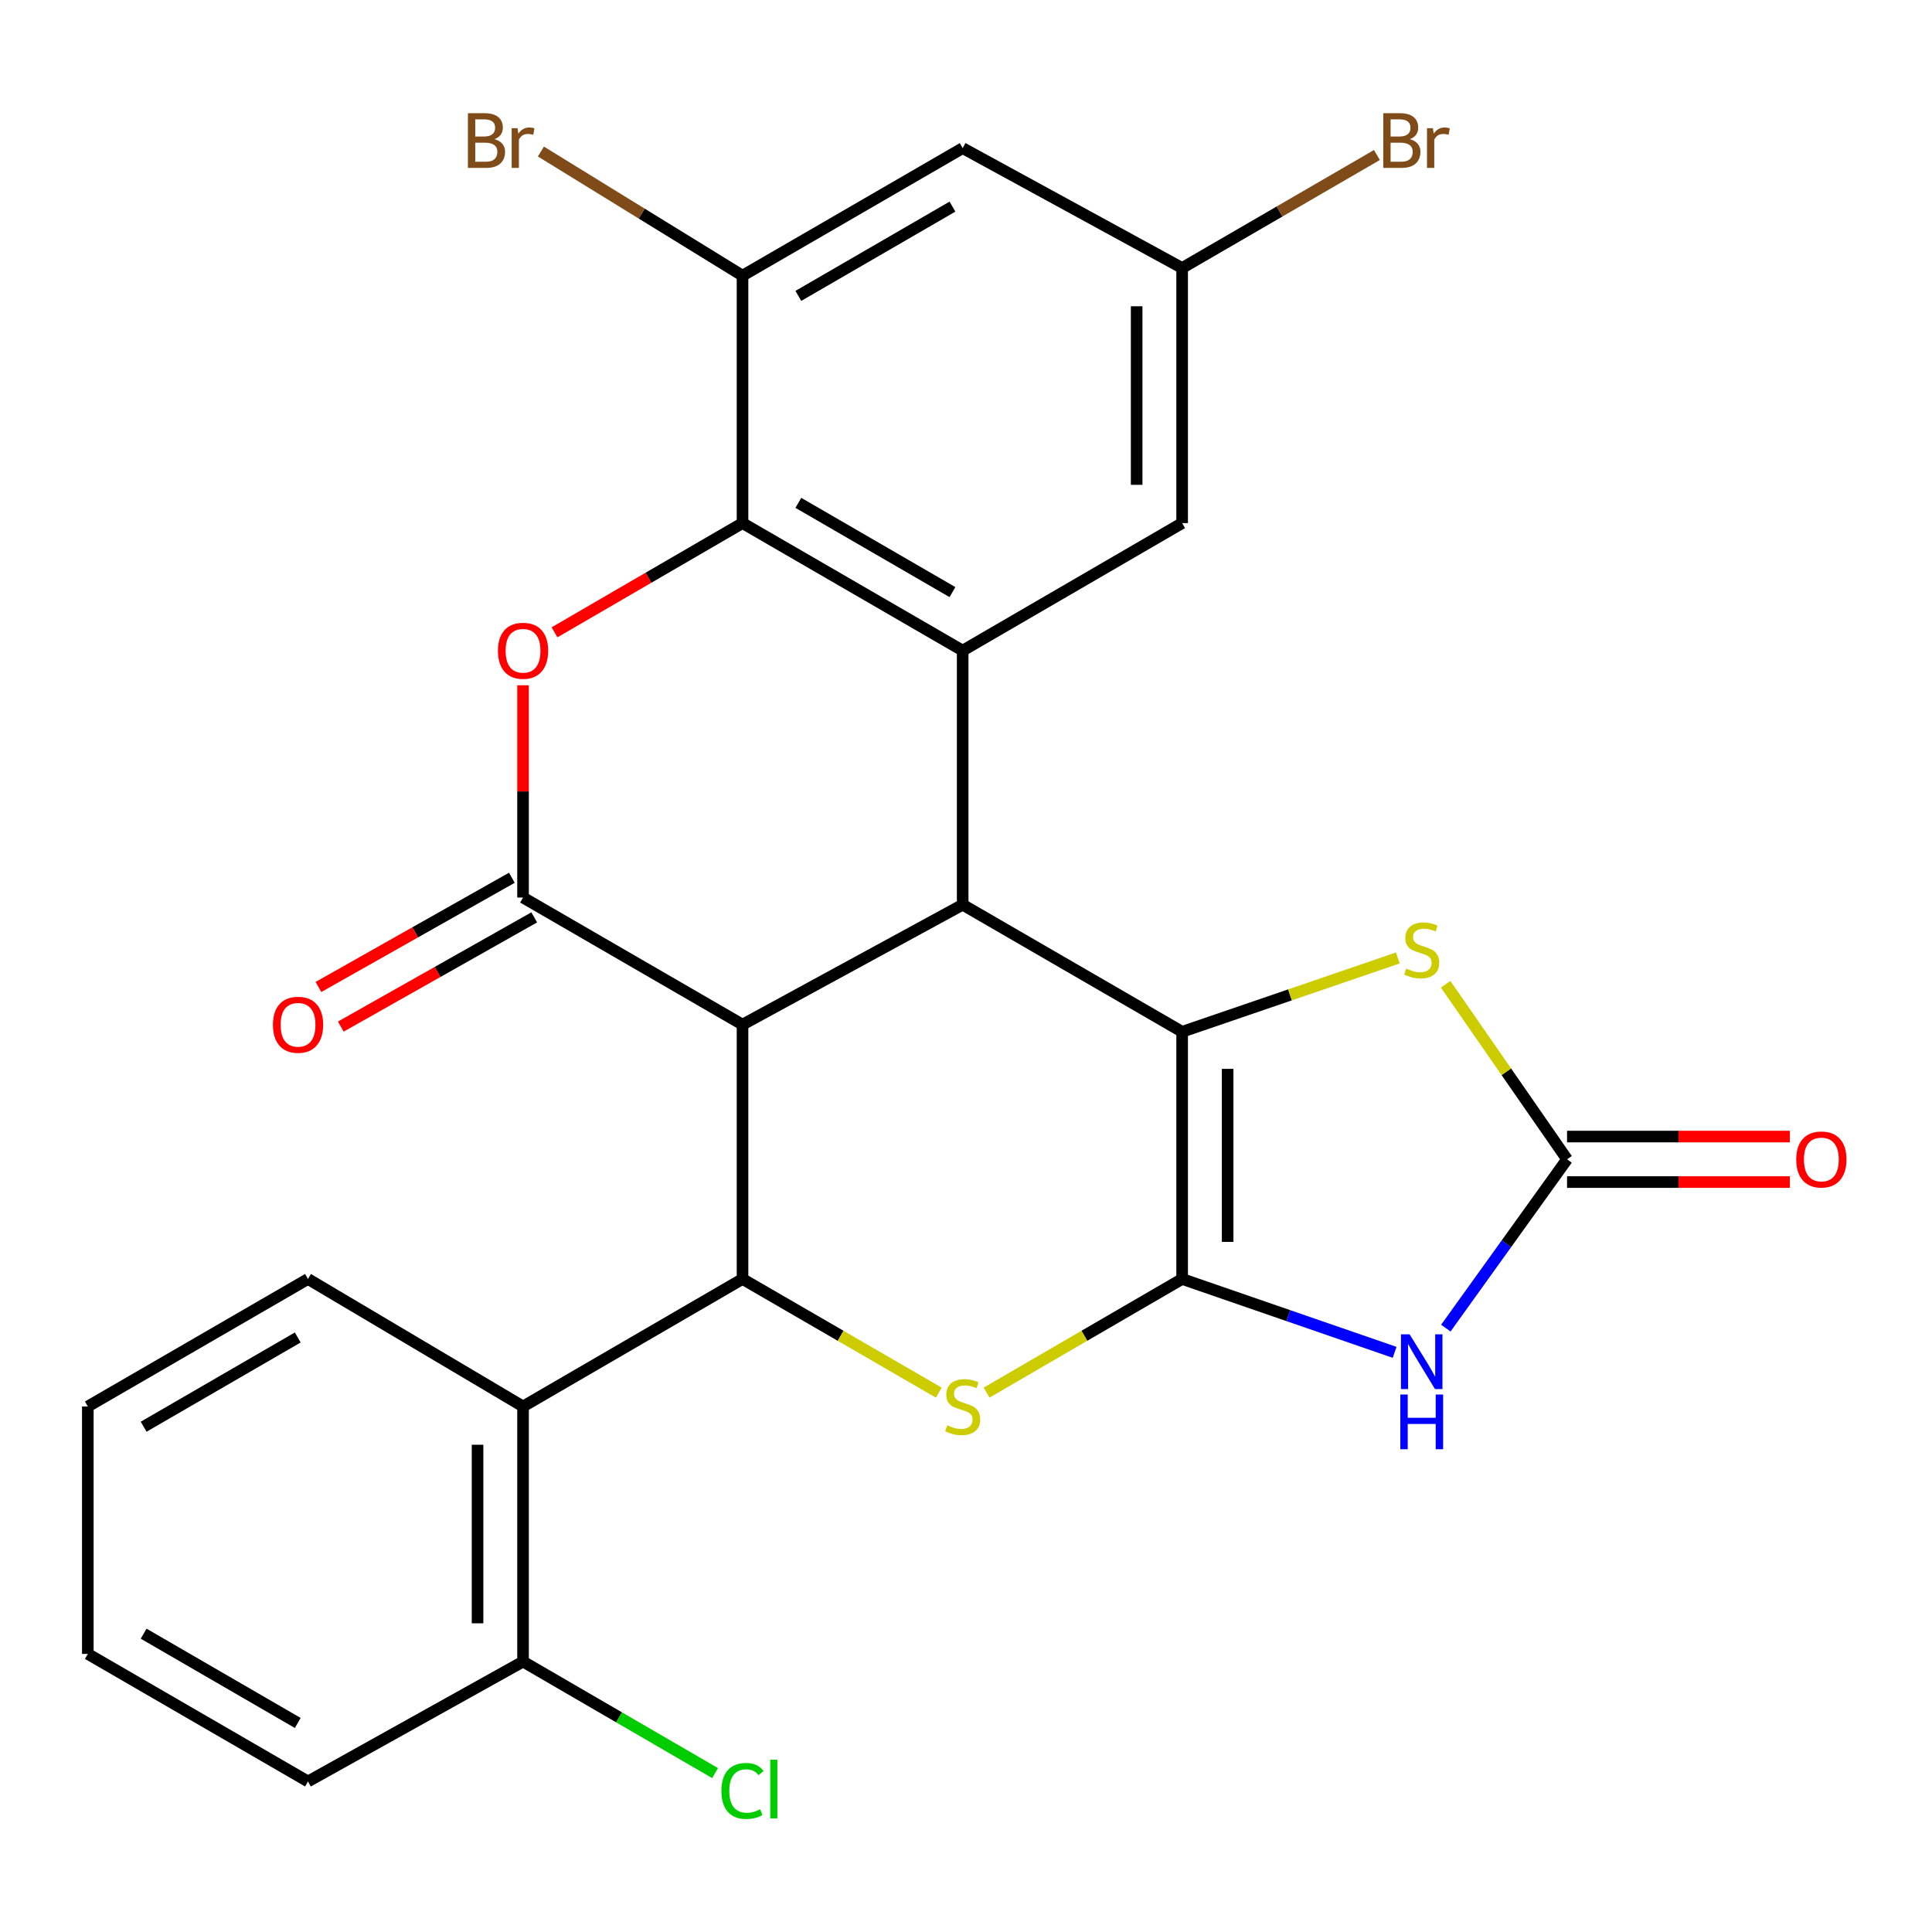 <?xml version='1.0' encoding='iso-8859-1'?>
<svg version='1.1' baseProfile='full'
              xmlns='http://www.w3.org/2000/svg'
                      xmlns:rdkit='http://www.rdkit.org/xml'
                      xmlns:xlink='http://www.w3.org/1999/xlink'
                  xml:space='preserve'
width='1000px' height='1000px' viewBox='0 0 1000 1000'>
<!-- END OF HEADER -->
<rect style='opacity:1.0;fill:#FFFFFF;stroke:none' width='1000' height='1000' x='0' y='0'> </rect>
<path class='bond-1' d='M 611.877,661.993 L 611.877,534.055' style='fill:none;fill-rule:evenodd;stroke:#000000;stroke-width:6px;stroke-linecap:butt;stroke-linejoin:miter;stroke-opacity:1' />
<path class='bond-1' d='M 635.426,642.802 L 635.426,553.246' style='fill:none;fill-rule:evenodd;stroke:#000000;stroke-width:6px;stroke-linecap:butt;stroke-linejoin:miter;stroke-opacity:1' />
<path class='bond-4' d='M 611.877,661.993 L 666.867,680.982' style='fill:none;fill-rule:evenodd;stroke:#000000;stroke-width:6px;stroke-linecap:butt;stroke-linejoin:miter;stroke-opacity:1' />
<path class='bond-4' d='M 666.867,680.982 L 721.857,699.972' style='fill:none;fill-rule:evenodd;stroke:#0000FF;stroke-width:6px;stroke-linecap:butt;stroke-linejoin:miter;stroke-opacity:1' />
<path class='bond-6' d='M 611.877,661.993 L 561.26,691.402' style='fill:none;fill-rule:evenodd;stroke:#000000;stroke-width:6px;stroke-linecap:butt;stroke-linejoin:miter;stroke-opacity:1' />
<path class='bond-6' d='M 561.26,691.402 L 510.643,720.812' style='fill:none;fill-rule:evenodd;stroke:#CCCC00;stroke-width:6px;stroke-linecap:butt;stroke-linejoin:miter;stroke-opacity:1' />
<path class='bond-0' d='M 384.327,530.34 L 384.327,661.993' style='fill:none;fill-rule:evenodd;stroke:#000000;stroke-width:6px;stroke-linecap:butt;stroke-linejoin:miter;stroke-opacity:1' />
<path class='bond-3' d='M 384.327,530.34 L 270.728,464.572' style='fill:none;fill-rule:evenodd;stroke:#000000;stroke-width:6px;stroke-linecap:butt;stroke-linejoin:miter;stroke-opacity:1' />
<path class='bond-28' d='M 384.327,530.34 L 498.278,468.275' style='fill:none;fill-rule:evenodd;stroke:#000000;stroke-width:6px;stroke-linecap:butt;stroke-linejoin:miter;stroke-opacity:1' />
<path class='bond-2' d='M 611.877,534.055 L 498.278,468.275' style='fill:none;fill-rule:evenodd;stroke:#000000;stroke-width:6px;stroke-linecap:butt;stroke-linejoin:miter;stroke-opacity:1' />
<path class='bond-11' d='M 611.877,534.055 L 667.698,514.944' style='fill:none;fill-rule:evenodd;stroke:#000000;stroke-width:6px;stroke-linecap:butt;stroke-linejoin:miter;stroke-opacity:1' />
<path class='bond-11' d='M 667.698,514.944 L 723.52,495.832' style='fill:none;fill-rule:evenodd;stroke:#CCCC00;stroke-width:6px;stroke-linecap:butt;stroke-linejoin:miter;stroke-opacity:1' />
<path class='bond-8' d='M 498.278,468.275 L 498.278,336.753' style='fill:none;fill-rule:evenodd;stroke:#000000;stroke-width:6px;stroke-linecap:butt;stroke-linejoin:miter;stroke-opacity:1' />
<path class='bond-7' d='M 270.728,464.572 L 270.728,409.64' style='fill:none;fill-rule:evenodd;stroke:#000000;stroke-width:6px;stroke-linecap:butt;stroke-linejoin:miter;stroke-opacity:1' />
<path class='bond-7' d='M 270.728,409.64 L 270.728,354.708' style='fill:none;fill-rule:evenodd;stroke:#FF0000;stroke-width:6px;stroke-linecap:butt;stroke-linejoin:miter;stroke-opacity:1' />
<path class='bond-16' d='M 264.938,454.32 L 214.879,482.589' style='fill:none;fill-rule:evenodd;stroke:#000000;stroke-width:6px;stroke-linecap:butt;stroke-linejoin:miter;stroke-opacity:1' />
<path class='bond-16' d='M 214.879,482.589 L 164.819,510.858' style='fill:none;fill-rule:evenodd;stroke:#FF0000;stroke-width:6px;stroke-linecap:butt;stroke-linejoin:miter;stroke-opacity:1' />
<path class='bond-16' d='M 276.518,474.825 L 226.458,503.094' style='fill:none;fill-rule:evenodd;stroke:#000000;stroke-width:6px;stroke-linecap:butt;stroke-linejoin:miter;stroke-opacity:1' />
<path class='bond-16' d='M 226.458,503.094 L 176.398,531.363' style='fill:none;fill-rule:evenodd;stroke:#FF0000;stroke-width:6px;stroke-linecap:butt;stroke-linejoin:miter;stroke-opacity:1' />
<path class='bond-10' d='M 748.36,687.429 L 779.731,643.744' style='fill:none;fill-rule:evenodd;stroke:#0000FF;stroke-width:6px;stroke-linecap:butt;stroke-linejoin:miter;stroke-opacity:1' />
<path class='bond-10' d='M 779.731,643.744 L 811.103,600.059' style='fill:none;fill-rule:evenodd;stroke:#000000;stroke-width:6px;stroke-linecap:butt;stroke-linejoin:miter;stroke-opacity:1' />
<path class='bond-5' d='M 384.327,661.993 L 435.116,691.411' style='fill:none;fill-rule:evenodd;stroke:#000000;stroke-width:6px;stroke-linecap:butt;stroke-linejoin:miter;stroke-opacity:1' />
<path class='bond-5' d='M 435.116,691.411 L 485.906,720.83' style='fill:none;fill-rule:evenodd;stroke:#CCCC00;stroke-width:6px;stroke-linecap:butt;stroke-linejoin:miter;stroke-opacity:1' />
<path class='bond-12' d='M 384.327,661.993 L 270.728,727.996' style='fill:none;fill-rule:evenodd;stroke:#000000;stroke-width:6px;stroke-linecap:butt;stroke-linejoin:miter;stroke-opacity:1' />
<path class='bond-29' d='M 287.013,327.291 L 335.67,299.021' style='fill:none;fill-rule:evenodd;stroke:#FF0000;stroke-width:6px;stroke-linecap:butt;stroke-linejoin:miter;stroke-opacity:1' />
<path class='bond-29' d='M 335.67,299.021 L 384.327,270.75' style='fill:none;fill-rule:evenodd;stroke:#000000;stroke-width:6px;stroke-linecap:butt;stroke-linejoin:miter;stroke-opacity:1' />
<path class='bond-9' d='M 498.278,336.753 L 384.327,270.75' style='fill:none;fill-rule:evenodd;stroke:#000000;stroke-width:6px;stroke-linecap:butt;stroke-linejoin:miter;stroke-opacity:1' />
<path class='bond-9' d='M 492.989,306.475 L 413.223,260.273' style='fill:none;fill-rule:evenodd;stroke:#000000;stroke-width:6px;stroke-linecap:butt;stroke-linejoin:miter;stroke-opacity:1' />
<path class='bond-15' d='M 498.278,336.753 L 611.877,270.75' style='fill:none;fill-rule:evenodd;stroke:#000000;stroke-width:6px;stroke-linecap:butt;stroke-linejoin:miter;stroke-opacity:1' />
<path class='bond-13' d='M 384.327,270.75 L 384.327,142.682' style='fill:none;fill-rule:evenodd;stroke:#000000;stroke-width:6px;stroke-linecap:butt;stroke-linejoin:miter;stroke-opacity:1' />
<path class='bond-17' d='M 811.103,611.833 L 868.771,611.833' style='fill:none;fill-rule:evenodd;stroke:#000000;stroke-width:6px;stroke-linecap:butt;stroke-linejoin:miter;stroke-opacity:1' />
<path class='bond-17' d='M 868.771,611.833 L 926.439,611.833' style='fill:none;fill-rule:evenodd;stroke:#FF0000;stroke-width:6px;stroke-linecap:butt;stroke-linejoin:miter;stroke-opacity:1' />
<path class='bond-17' d='M 811.103,588.284 L 868.771,588.284' style='fill:none;fill-rule:evenodd;stroke:#000000;stroke-width:6px;stroke-linecap:butt;stroke-linejoin:miter;stroke-opacity:1' />
<path class='bond-17' d='M 868.771,588.284 L 926.439,588.284' style='fill:none;fill-rule:evenodd;stroke:#FF0000;stroke-width:6px;stroke-linecap:butt;stroke-linejoin:miter;stroke-opacity:1' />
<path class='bond-27' d='M 811.103,600.059 L 779.679,554.754' style='fill:none;fill-rule:evenodd;stroke:#000000;stroke-width:6px;stroke-linecap:butt;stroke-linejoin:miter;stroke-opacity:1' />
<path class='bond-27' d='M 779.679,554.754 L 748.256,509.45' style='fill:none;fill-rule:evenodd;stroke:#CCCC00;stroke-width:6px;stroke-linecap:butt;stroke-linejoin:miter;stroke-opacity:1' />
<path class='bond-18' d='M 270.728,727.996 L 270.728,860.028' style='fill:none;fill-rule:evenodd;stroke:#000000;stroke-width:6px;stroke-linecap:butt;stroke-linejoin:miter;stroke-opacity:1' />
<path class='bond-18' d='M 247.179,747.801 L 247.179,840.223' style='fill:none;fill-rule:evenodd;stroke:#000000;stroke-width:6px;stroke-linecap:butt;stroke-linejoin:miter;stroke-opacity:1' />
<path class='bond-23' d='M 270.728,727.996 L 159.406,661.993' style='fill:none;fill-rule:evenodd;stroke:#000000;stroke-width:6px;stroke-linecap:butt;stroke-linejoin:miter;stroke-opacity:1' />
<path class='bond-20' d='M 384.327,142.682 L 332.145,110.554' style='fill:none;fill-rule:evenodd;stroke:#000000;stroke-width:6px;stroke-linecap:butt;stroke-linejoin:miter;stroke-opacity:1' />
<path class='bond-20' d='M 332.145,110.554 L 279.963,78.427' style='fill:none;fill-rule:evenodd;stroke:#7F4C19;stroke-width:6px;stroke-linecap:butt;stroke-linejoin:miter;stroke-opacity:1' />
<path class='bond-31' d='M 384.327,142.682 L 498.278,76.666' style='fill:none;fill-rule:evenodd;stroke:#000000;stroke-width:6px;stroke-linecap:butt;stroke-linejoin:miter;stroke-opacity:1' />
<path class='bond-31' d='M 413.224,153.156 L 492.991,106.945' style='fill:none;fill-rule:evenodd;stroke:#000000;stroke-width:6px;stroke-linecap:butt;stroke-linejoin:miter;stroke-opacity:1' />
<path class='bond-14' d='M 498.278,76.666 L 611.877,138.718' style='fill:none;fill-rule:evenodd;stroke:#000000;stroke-width:6px;stroke-linecap:butt;stroke-linejoin:miter;stroke-opacity:1' />
<path class='bond-19' d='M 611.877,270.75 L 611.877,138.718' style='fill:none;fill-rule:evenodd;stroke:#000000;stroke-width:6px;stroke-linecap:butt;stroke-linejoin:miter;stroke-opacity:1' />
<path class='bond-19' d='M 588.328,250.945 L 588.328,158.523' style='fill:none;fill-rule:evenodd;stroke:#000000;stroke-width:6px;stroke-linecap:butt;stroke-linejoin:miter;stroke-opacity:1' />
<path class='bond-21' d='M 270.728,860.028 L 320.425,888.892' style='fill:none;fill-rule:evenodd;stroke:#000000;stroke-width:6px;stroke-linecap:butt;stroke-linejoin:miter;stroke-opacity:1' />
<path class='bond-21' d='M 320.425,888.892 L 370.123,917.755' style='fill:none;fill-rule:evenodd;stroke:#00CC00;stroke-width:6px;stroke-linecap:butt;stroke-linejoin:miter;stroke-opacity:1' />
<path class='bond-24' d='M 270.728,860.028 L 159.406,922.08' style='fill:none;fill-rule:evenodd;stroke:#000000;stroke-width:6px;stroke-linecap:butt;stroke-linejoin:miter;stroke-opacity:1' />
<path class='bond-22' d='M 611.877,138.718 L 662.282,109.473' style='fill:none;fill-rule:evenodd;stroke:#000000;stroke-width:6px;stroke-linecap:butt;stroke-linejoin:miter;stroke-opacity:1' />
<path class='bond-22' d='M 662.282,109.473 L 712.686,80.229' style='fill:none;fill-rule:evenodd;stroke:#7F4C19;stroke-width:6px;stroke-linecap:butt;stroke-linejoin:miter;stroke-opacity:1' />
<path class='bond-25' d='M 159.406,661.993 L 45.455,727.996' style='fill:none;fill-rule:evenodd;stroke:#000000;stroke-width:6px;stroke-linecap:butt;stroke-linejoin:miter;stroke-opacity:1' />
<path class='bond-25' d='M 154.117,692.271 L 74.35,738.473' style='fill:none;fill-rule:evenodd;stroke:#000000;stroke-width:6px;stroke-linecap:butt;stroke-linejoin:miter;stroke-opacity:1' />
<path class='bond-30' d='M 159.406,922.08 L 45.455,856.064' style='fill:none;fill-rule:evenodd;stroke:#000000;stroke-width:6px;stroke-linecap:butt;stroke-linejoin:miter;stroke-opacity:1' />
<path class='bond-30' d='M 154.118,891.801 L 74.352,845.59' style='fill:none;fill-rule:evenodd;stroke:#000000;stroke-width:6px;stroke-linecap:butt;stroke-linejoin:miter;stroke-opacity:1' />
<path class='bond-26' d='M 45.455,727.996 L 45.455,856.064' style='fill:none;fill-rule:evenodd;stroke:#000000;stroke-width:6px;stroke-linecap:butt;stroke-linejoin:miter;stroke-opacity:1' />
<path  class='atom-5' d='M 729.616 690.653
L 738.896 705.653
Q 739.816 707.133, 741.296 709.813
Q 742.776 712.493, 742.856 712.653
L 742.856 690.653
L 746.616 690.653
L 746.616 718.973
L 742.736 718.973
L 732.776 702.573
Q 731.616 700.653, 730.376 698.453
Q 729.176 696.253, 728.816 695.573
L 728.816 718.973
L 725.136 718.973
L 725.136 690.653
L 729.616 690.653
' fill='#0000FF'/>
<path  class='atom-5' d='M 724.796 721.805
L 728.636 721.805
L 728.636 733.845
L 743.116 733.845
L 743.116 721.805
L 746.956 721.805
L 746.956 750.125
L 743.116 750.125
L 743.116 737.045
L 728.636 737.045
L 728.636 750.125
L 724.796 750.125
L 724.796 721.805
' fill='#0000FF'/>
<path  class='atom-7' d='M 490.278 737.716
Q 490.598 737.836, 491.918 738.396
Q 493.238 738.956, 494.678 739.316
Q 496.158 739.636, 497.598 739.636
Q 500.278 739.636, 501.838 738.356
Q 503.398 737.036, 503.398 734.756
Q 503.398 733.196, 502.598 732.236
Q 501.838 731.276, 500.638 730.756
Q 499.438 730.236, 497.438 729.636
Q 494.918 728.876, 493.398 728.156
Q 491.918 727.436, 490.838 725.916
Q 489.798 724.396, 489.798 721.836
Q 489.798 718.276, 492.198 716.076
Q 494.638 713.876, 499.438 713.876
Q 502.718 713.876, 506.438 715.436
L 505.518 718.516
Q 502.118 717.116, 499.558 717.116
Q 496.798 717.116, 495.278 718.276
Q 493.758 719.396, 493.798 721.356
Q 493.798 722.876, 494.558 723.796
Q 495.358 724.716, 496.478 725.236
Q 497.638 725.756, 499.558 726.356
Q 502.118 727.156, 503.638 727.956
Q 505.158 728.756, 506.238 730.396
Q 507.358 731.996, 507.358 734.756
Q 507.358 738.676, 504.718 740.796
Q 502.118 742.876, 497.758 742.876
Q 495.238 742.876, 493.318 742.316
Q 491.438 741.796, 489.198 740.876
L 490.278 737.716
' fill='#CCCC00'/>
<path  class='atom-8' d='M 257.728 336.833
Q 257.728 330.033, 261.088 326.233
Q 264.448 322.433, 270.728 322.433
Q 277.008 322.433, 280.368 326.233
Q 283.728 330.033, 283.728 336.833
Q 283.728 343.713, 280.328 347.633
Q 276.928 351.513, 270.728 351.513
Q 264.488 351.513, 261.088 347.633
Q 257.728 343.753, 257.728 336.833
M 270.728 348.313
Q 275.048 348.313, 277.368 345.433
Q 279.728 342.513, 279.728 336.833
Q 279.728 331.273, 277.368 328.473
Q 275.048 325.633, 270.728 325.633
Q 266.408 325.633, 264.048 328.433
Q 261.728 331.233, 261.728 336.833
Q 261.728 342.553, 264.048 345.433
Q 266.408 348.313, 270.728 348.313
' fill='#FF0000'/>
<path  class='atom-12' d='M 727.876 501.322
Q 728.196 501.442, 729.516 502.002
Q 730.836 502.562, 732.276 502.922
Q 733.756 503.242, 735.196 503.242
Q 737.876 503.242, 739.436 501.962
Q 740.996 500.642, 740.996 498.362
Q 740.996 496.802, 740.196 495.842
Q 739.436 494.882, 738.236 494.362
Q 737.036 493.842, 735.036 493.242
Q 732.516 492.482, 730.996 491.762
Q 729.516 491.042, 728.436 489.522
Q 727.396 488.002, 727.396 485.442
Q 727.396 481.882, 729.796 479.682
Q 732.236 477.482, 737.036 477.482
Q 740.316 477.482, 744.036 479.042
L 743.116 482.122
Q 739.716 480.722, 737.156 480.722
Q 734.396 480.722, 732.876 481.882
Q 731.356 483.002, 731.396 484.962
Q 731.396 486.482, 732.156 487.402
Q 732.956 488.322, 734.076 488.842
Q 735.236 489.362, 737.156 489.962
Q 739.716 490.762, 741.236 491.562
Q 742.756 492.362, 743.836 494.002
Q 744.956 495.602, 744.956 498.362
Q 744.956 502.282, 742.316 504.402
Q 739.716 506.482, 735.356 506.482
Q 732.836 506.482, 730.916 505.922
Q 729.036 505.402, 726.796 504.482
L 727.876 501.322
' fill='#CCCC00'/>
<path  class='atom-17' d='M 141.265 530.42
Q 141.265 523.62, 144.625 519.82
Q 147.985 516.02, 154.265 516.02
Q 160.545 516.02, 163.905 519.82
Q 167.265 523.62, 167.265 530.42
Q 167.265 537.3, 163.865 541.22
Q 160.465 545.1, 154.265 545.1
Q 148.025 545.1, 144.625 541.22
Q 141.265 537.34, 141.265 530.42
M 154.265 541.9
Q 158.585 541.9, 160.905 539.02
Q 163.265 536.1, 163.265 530.42
Q 163.265 524.86, 160.905 522.06
Q 158.585 519.22, 154.265 519.22
Q 149.945 519.22, 147.585 522.02
Q 145.265 524.82, 145.265 530.42
Q 145.265 536.14, 147.585 539.02
Q 149.945 541.9, 154.265 541.9
' fill='#FF0000'/>
<path  class='atom-18' d='M 929.729 600.139
Q 929.729 593.339, 933.089 589.539
Q 936.449 585.739, 942.729 585.739
Q 949.009 585.739, 952.369 589.539
Q 955.729 593.339, 955.729 600.139
Q 955.729 607.019, 952.329 610.939
Q 948.929 614.819, 942.729 614.819
Q 936.489 614.819, 933.089 610.939
Q 929.729 607.059, 929.729 600.139
M 942.729 611.619
Q 947.049 611.619, 949.369 608.739
Q 951.729 605.819, 951.729 600.139
Q 951.729 594.579, 949.369 591.779
Q 947.049 588.939, 942.729 588.939
Q 938.409 588.939, 936.049 591.739
Q 933.729 594.539, 933.729 600.139
Q 933.729 605.859, 936.049 608.739
Q 938.409 611.619, 942.729 611.619
' fill='#FF0000'/>
<path  class='atom-21' d='M 255.948 72.021
Q 258.668 72.781, 260.028 74.461
Q 261.428 76.101, 261.428 78.541
Q 261.428 82.461, 258.908 84.701
Q 256.428 86.901, 251.708 86.901
L 242.188 86.901
L 242.188 58.581
L 250.548 58.581
Q 255.388 58.581, 257.828 60.541
Q 260.268 62.501, 260.268 66.101
Q 260.268 70.381, 255.948 72.021
M 245.988 61.781
L 245.988 70.661
L 250.548 70.661
Q 253.348 70.661, 254.788 69.541
Q 256.268 68.381, 256.268 66.101
Q 256.268 61.781, 250.548 61.781
L 245.988 61.781
M 251.708 83.701
Q 254.468 83.701, 255.948 82.381
Q 257.428 81.061, 257.428 78.541
Q 257.428 76.221, 255.788 75.061
Q 254.188 73.861, 251.108 73.861
L 245.988 73.861
L 245.988 83.701
L 251.708 83.701
' fill='#7F4C19'/>
<path  class='atom-21' d='M 267.868 66.341
L 268.308 69.181
Q 270.468 65.981, 273.988 65.981
Q 275.108 65.981, 276.628 66.381
L 276.028 69.741
Q 274.308 69.341, 273.348 69.341
Q 271.668 69.341, 270.548 70.021
Q 269.468 70.661, 268.588 72.221
L 268.588 86.901
L 264.828 86.901
L 264.828 66.341
L 267.868 66.341
' fill='#7F4C19'/>
<path  class='atom-22' d='M 373.407 926.985
Q 373.407 919.945, 376.687 916.265
Q 380.007 912.545, 386.287 912.545
Q 392.127 912.545, 395.247 916.665
L 392.607 918.825
Q 390.327 915.825, 386.287 915.825
Q 382.007 915.825, 379.727 918.705
Q 377.487 921.545, 377.487 926.985
Q 377.487 932.585, 379.807 935.465
Q 382.167 938.345, 386.727 938.345
Q 389.847 938.345, 393.487 936.465
L 394.607 939.465
Q 393.127 940.425, 390.887 940.985
Q 388.647 941.545, 386.167 941.545
Q 380.007 941.545, 376.687 937.785
Q 373.407 934.025, 373.407 926.985
' fill='#00CC00'/>
<path  class='atom-22' d='M 398.687 910.825
L 402.367 910.825
L 402.367 941.185
L 398.687 941.185
L 398.687 910.825
' fill='#00CC00'/>
<path  class='atom-23' d='M 729.733 72.021
Q 732.453 72.781, 733.813 74.461
Q 735.213 76.101, 735.213 78.541
Q 735.213 82.461, 732.693 84.701
Q 730.213 86.901, 725.493 86.901
L 715.973 86.901
L 715.973 58.581
L 724.333 58.581
Q 729.173 58.581, 731.613 60.541
Q 734.053 62.501, 734.053 66.101
Q 734.053 70.381, 729.733 72.021
M 719.773 61.781
L 719.773 70.661
L 724.333 70.661
Q 727.133 70.661, 728.573 69.541
Q 730.053 68.381, 730.053 66.101
Q 730.053 61.781, 724.333 61.781
L 719.773 61.781
M 725.493 83.701
Q 728.253 83.701, 729.733 82.381
Q 731.213 81.061, 731.213 78.541
Q 731.213 76.221, 729.573 75.061
Q 727.973 73.861, 724.893 73.861
L 719.773 73.861
L 719.773 83.701
L 725.493 83.701
' fill='#7F4C19'/>
<path  class='atom-23' d='M 741.653 66.341
L 742.093 69.181
Q 744.253 65.981, 747.773 65.981
Q 748.893 65.981, 750.413 66.381
L 749.813 69.741
Q 748.093 69.341, 747.133 69.341
Q 745.453 69.341, 744.333 70.021
Q 743.253 70.661, 742.373 72.221
L 742.373 86.901
L 738.613 86.901
L 738.613 66.341
L 741.653 66.341
' fill='#7F4C19'/>
</svg>
